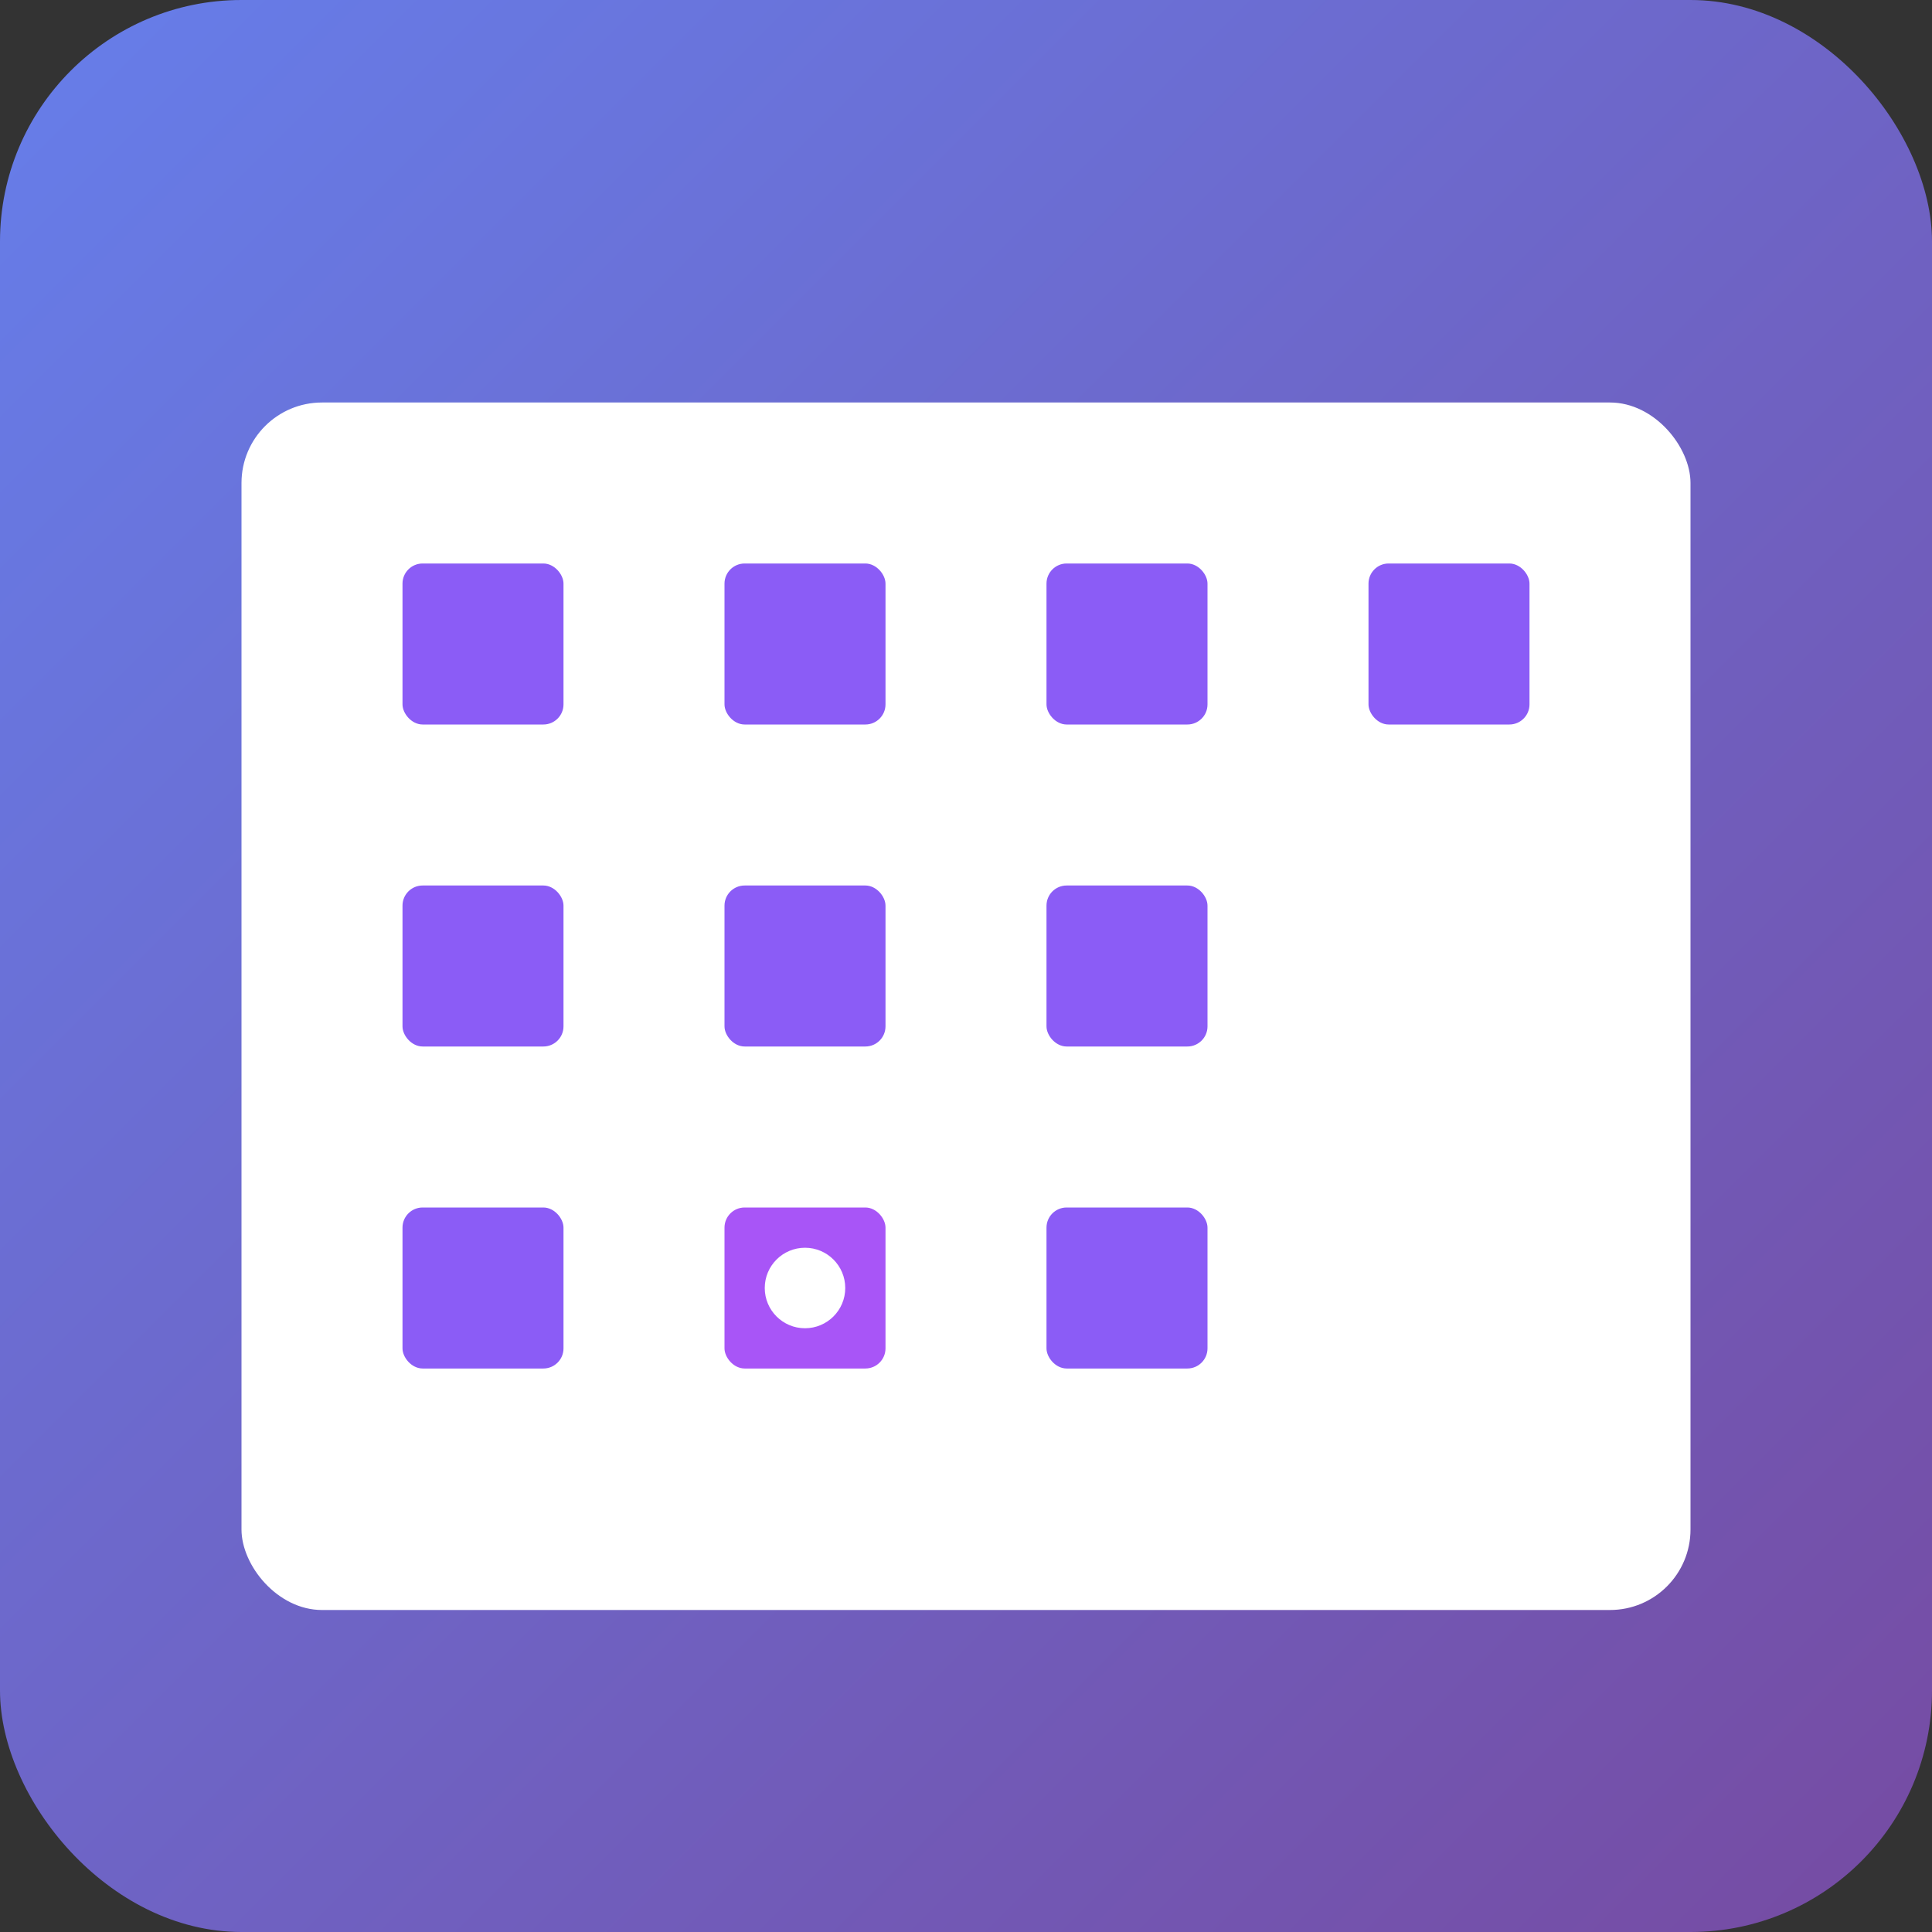 <svg width="192" height="192" viewBox="0 0 192 192" fill="none" xmlns="http://www.w3.org/2000/svg">
  <rect x="0" y="0" width="192" height="192" fill="#333333" stroke="none"/>
  <rect width="192" height="192" rx="24" fill="url(#gradient0_linear_1_1)"/>
  <rect x="24" y="40" width="144" height="120" rx="8" fill="white"/>
  <rect x="40" y="56" width="16" height="16" rx="2" fill="#8b5cf6"/>
  <rect x="72" y="56" width="16" height="16" rx="2" fill="#8b5cf6"/>
  <rect x="104" y="56" width="16" height="16" rx="2" fill="#8b5cf6"/>
  <rect x="136" y="56" width="16" height="16" rx="2" fill="#8b5cf6"/>
  <rect x="40" y="88" width="16" height="16" rx="2" fill="#8b5cf6"/>
  <rect x="72" y="88" width="16" height="16" rx="2" fill="#8b5cf6"/>
  <rect x="104" y="88" width="16" height="16" rx="2" fill="#8b5cf6"/>
  <rect x="40" y="120" width="16" height="16" rx="2" fill="#8b5cf6"/>
  <rect x="72" y="120" width="16" height="16" rx="2" fill="#a855f7"/>
  <rect x="104" y="120" width="16" height="16" rx="2" fill="#8b5cf6"/>
  <circle cx="80" cy="128" r="4" fill="white"/>
  <defs>
    <linearGradient id="gradient0_linear_1_1" x1="0" y1="0" x2="192" y2="192" gradientUnits="userSpaceOnUse">
      <stop stop-color="#667eea"/>
      <stop offset="1" stop-color="#764ba2"/>
    </linearGradient>
  </defs>
</svg>